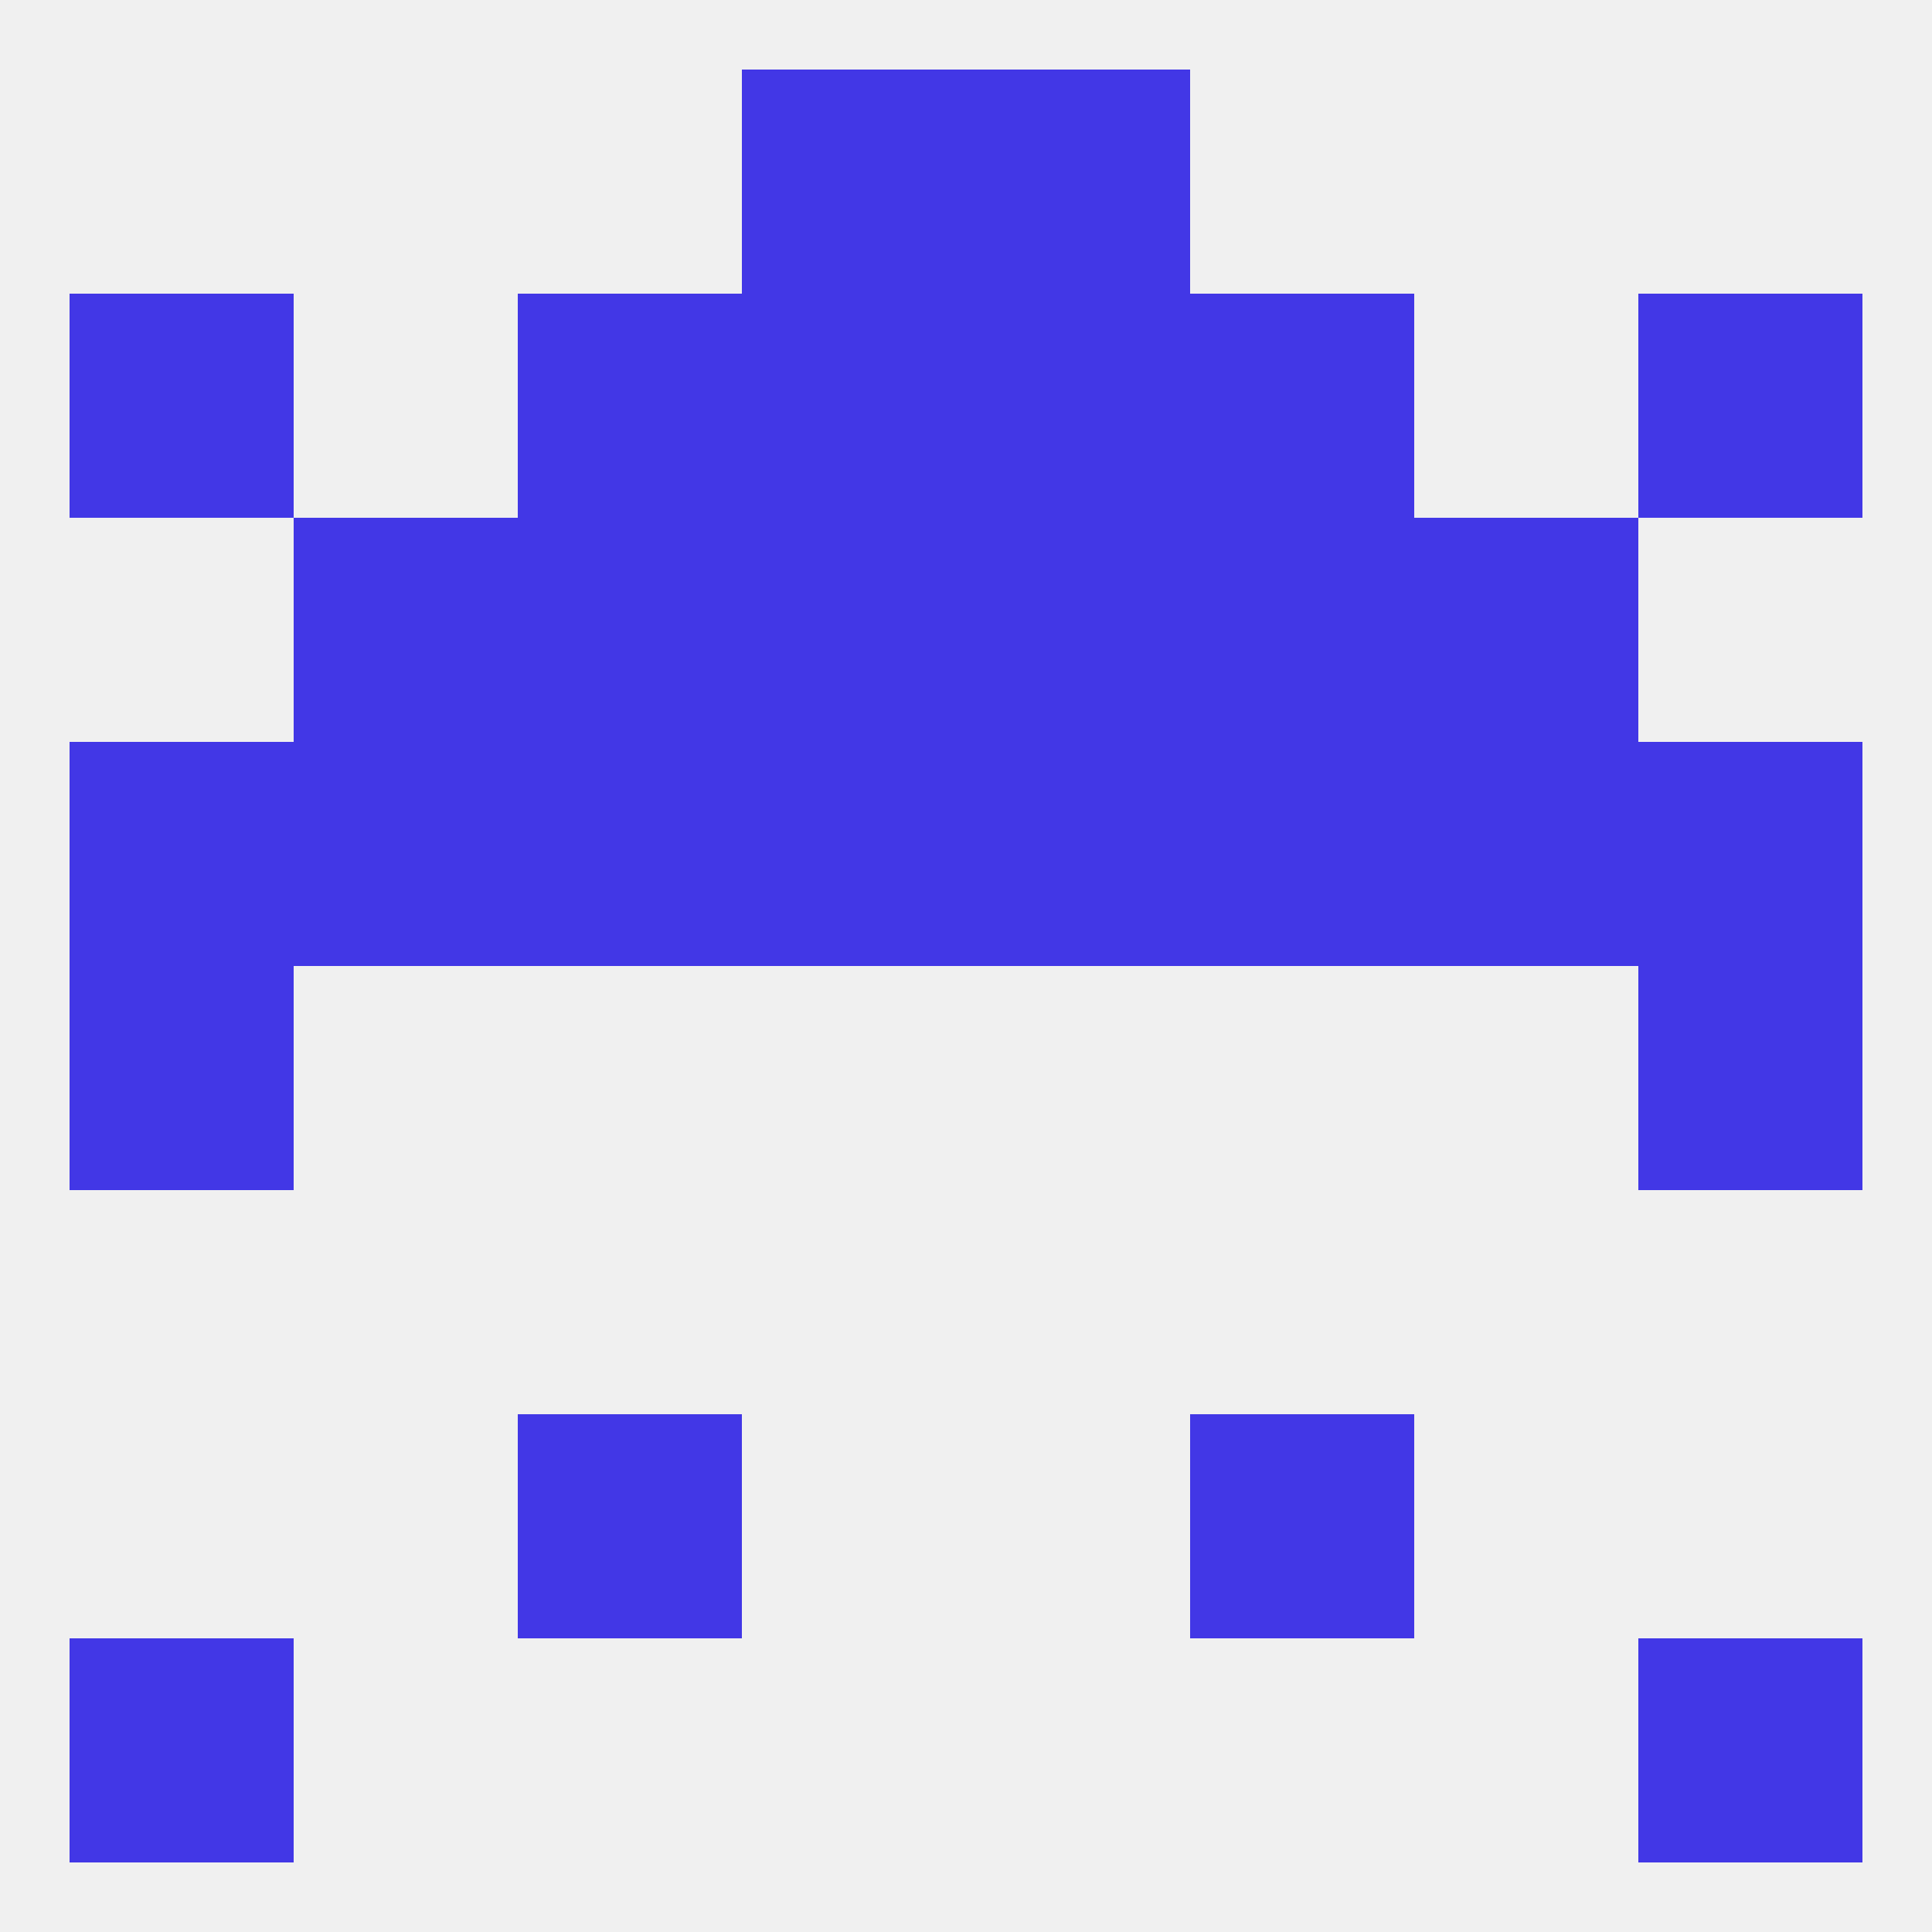 
<!--   <?xml version="1.0"?> -->
<svg version="1.1" baseprofile="full" xmlns="http://www.w3.org/2000/svg" xmlns:xlink="http://www.w3.org/1999/xlink" xmlns:ev="http://www.w3.org/2001/xml-events" width="250" height="250" viewBox="0 0 250 250" >
	<rect width="100%" height="100%" fill="rgba(240,240,240,255)"/>

	<rect x="154" y="67" width="29" height="29" fill="rgba(66,55,230,255)"/>
	<rect x="38" y="67" width="29" height="29" fill="rgba(66,55,230,255)"/>
	<rect x="183" y="67" width="29" height="29" fill="rgba(66,55,230,255)"/>
	<rect x="96" y="67" width="29" height="29" fill="rgba(66,55,230,255)"/>
	<rect x="125" y="67" width="29" height="29" fill="rgba(66,55,230,255)"/>
	<rect x="67" y="67" width="29" height="29" fill="rgba(66,55,230,255)"/>
	<rect x="125" y="9" width="29" height="29" fill="rgba(66,55,230,255)"/>
	<rect x="96" y="9" width="29" height="29" fill="rgba(66,55,230,255)"/>
	<rect x="9" y="212" width="29" height="29" fill="rgba(66,55,230,255)"/>
	<rect x="212" y="212" width="29" height="29" fill="rgba(66,55,230,255)"/>
	<rect x="67" y="183" width="29" height="29" fill="rgba(66,55,230,255)"/>
	<rect x="154" y="183" width="29" height="29" fill="rgba(66,55,230,255)"/>
	<rect x="9" y="125" width="29" height="29" fill="rgba(66,55,230,255)"/>
	<rect x="212" y="125" width="29" height="29" fill="rgba(66,55,230,255)"/>
	<rect x="154" y="96" width="29" height="29" fill="rgba(66,55,230,255)"/>
	<rect x="38" y="96" width="29" height="29" fill="rgba(66,55,230,255)"/>
	<rect x="183" y="96" width="29" height="29" fill="rgba(66,55,230,255)"/>
	<rect x="212" y="96" width="29" height="29" fill="rgba(66,55,230,255)"/>
	<rect x="125" y="96" width="29" height="29" fill="rgba(66,55,230,255)"/>
	<rect x="67" y="96" width="29" height="29" fill="rgba(66,55,230,255)"/>
	<rect x="9" y="96" width="29" height="29" fill="rgba(66,55,230,255)"/>
	<rect x="96" y="96" width="29" height="29" fill="rgba(66,55,230,255)"/>
	<rect x="9" y="38" width="29" height="29" fill="rgba(66,55,230,255)"/>
	<rect x="212" y="38" width="29" height="29" fill="rgba(66,55,230,255)"/>
	<rect x="96" y="38" width="29" height="29" fill="rgba(66,55,230,255)"/>
	<rect x="125" y="38" width="29" height="29" fill="rgba(66,55,230,255)"/>
	<rect x="67" y="38" width="29" height="29" fill="rgba(66,55,230,255)"/>
	<rect x="154" y="38" width="29" height="29" fill="rgba(66,55,230,255)"/>
</svg>